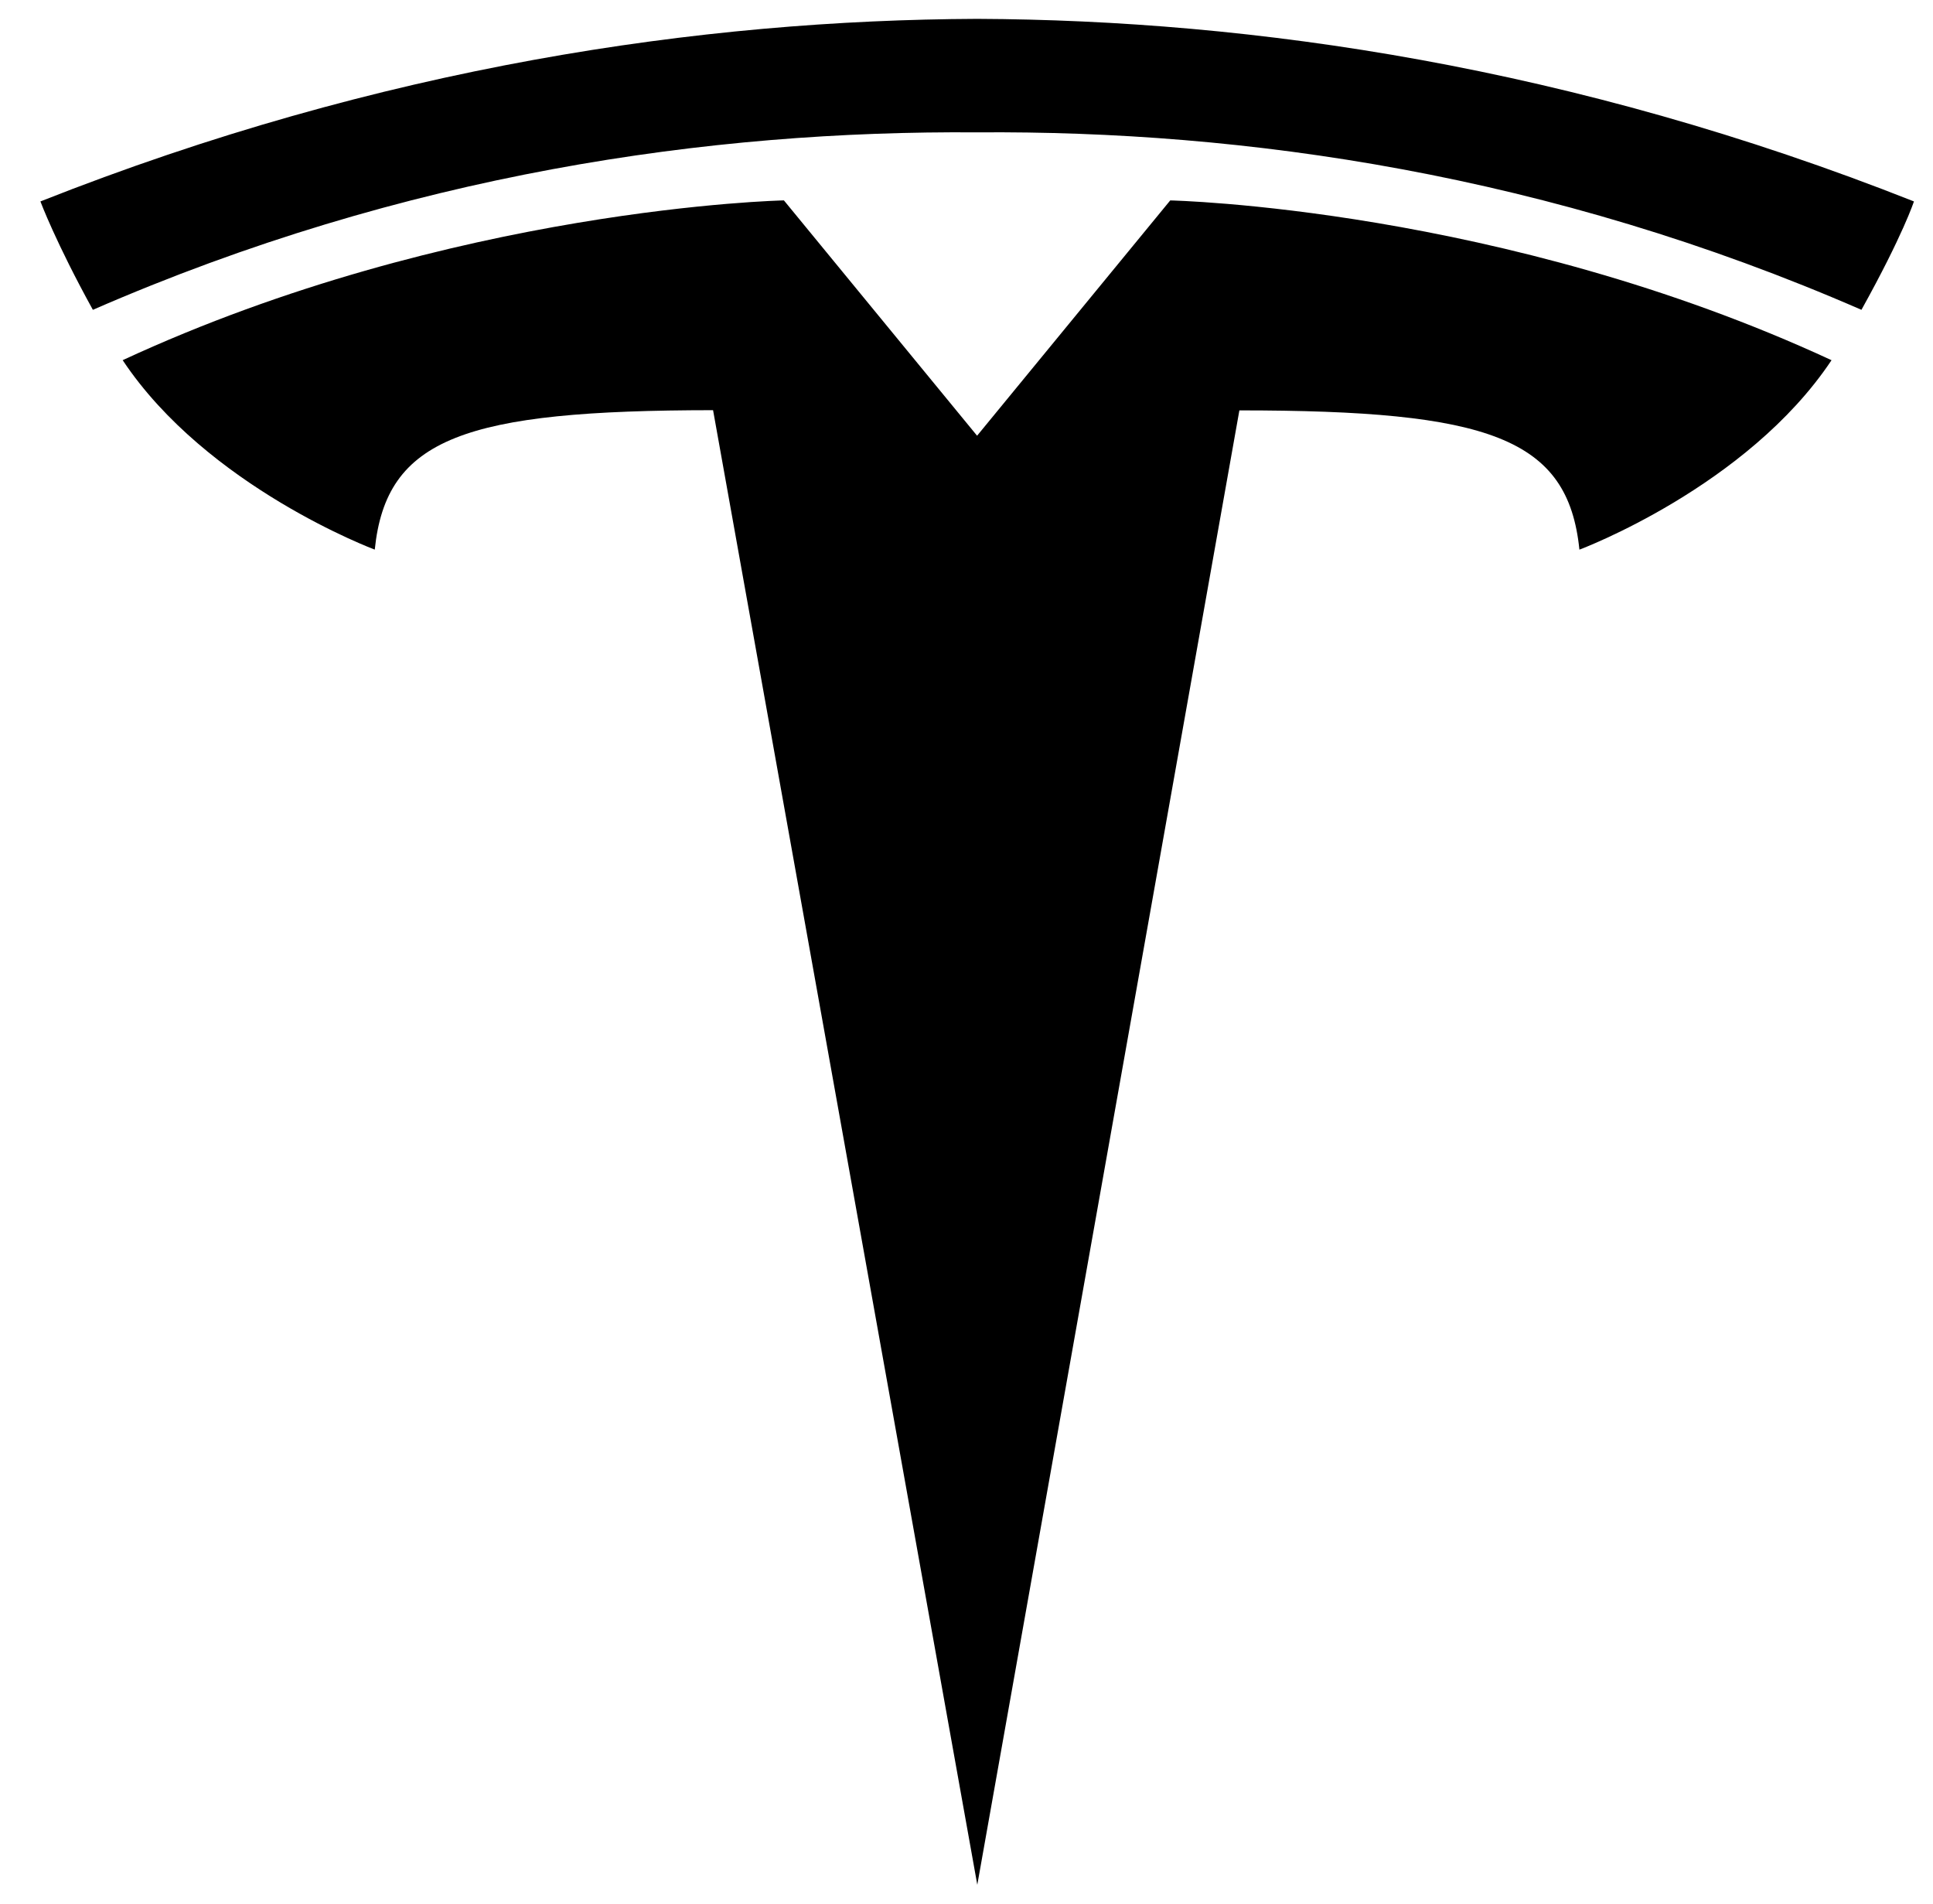 <svg width="65" height="64" viewBox="0 0 65 64" fill="none" xmlns="http://www.w3.org/2000/svg">
<path fill-rule="evenodd" clip-rule="evenodd" d="M62.594 10.416C52.088 5.837 41.825 4.382 32.859 4.45H32.858C23.892 4.382 13.627 5.837 3.123 10.416C1.872 8.148 1.359 6.772 1.359 6.772C12.842 2.229 23.597 0.673 32.858 0.634C42.12 0.673 52.875 2.228 64.359 6.772C64.359 6.772 63.998 7.889 62.594 10.416ZM41.676 13.797L32.863 63.366L23.978 13.79C15.634 13.796 12.987 14.717 12.602 18.478C12.602 18.478 6.964 16.376 4.125 12.109C15.215 6.969 26.36 6.737 26.36 6.737L32.856 14.649L39.351 6.738C39.351 6.738 50.496 6.97 61.588 12.11C58.745 16.377 53.11 18.479 53.11 18.479C52.727 14.719 50.077 13.797 41.676 13.797Z" fill="black"/>
</svg>
